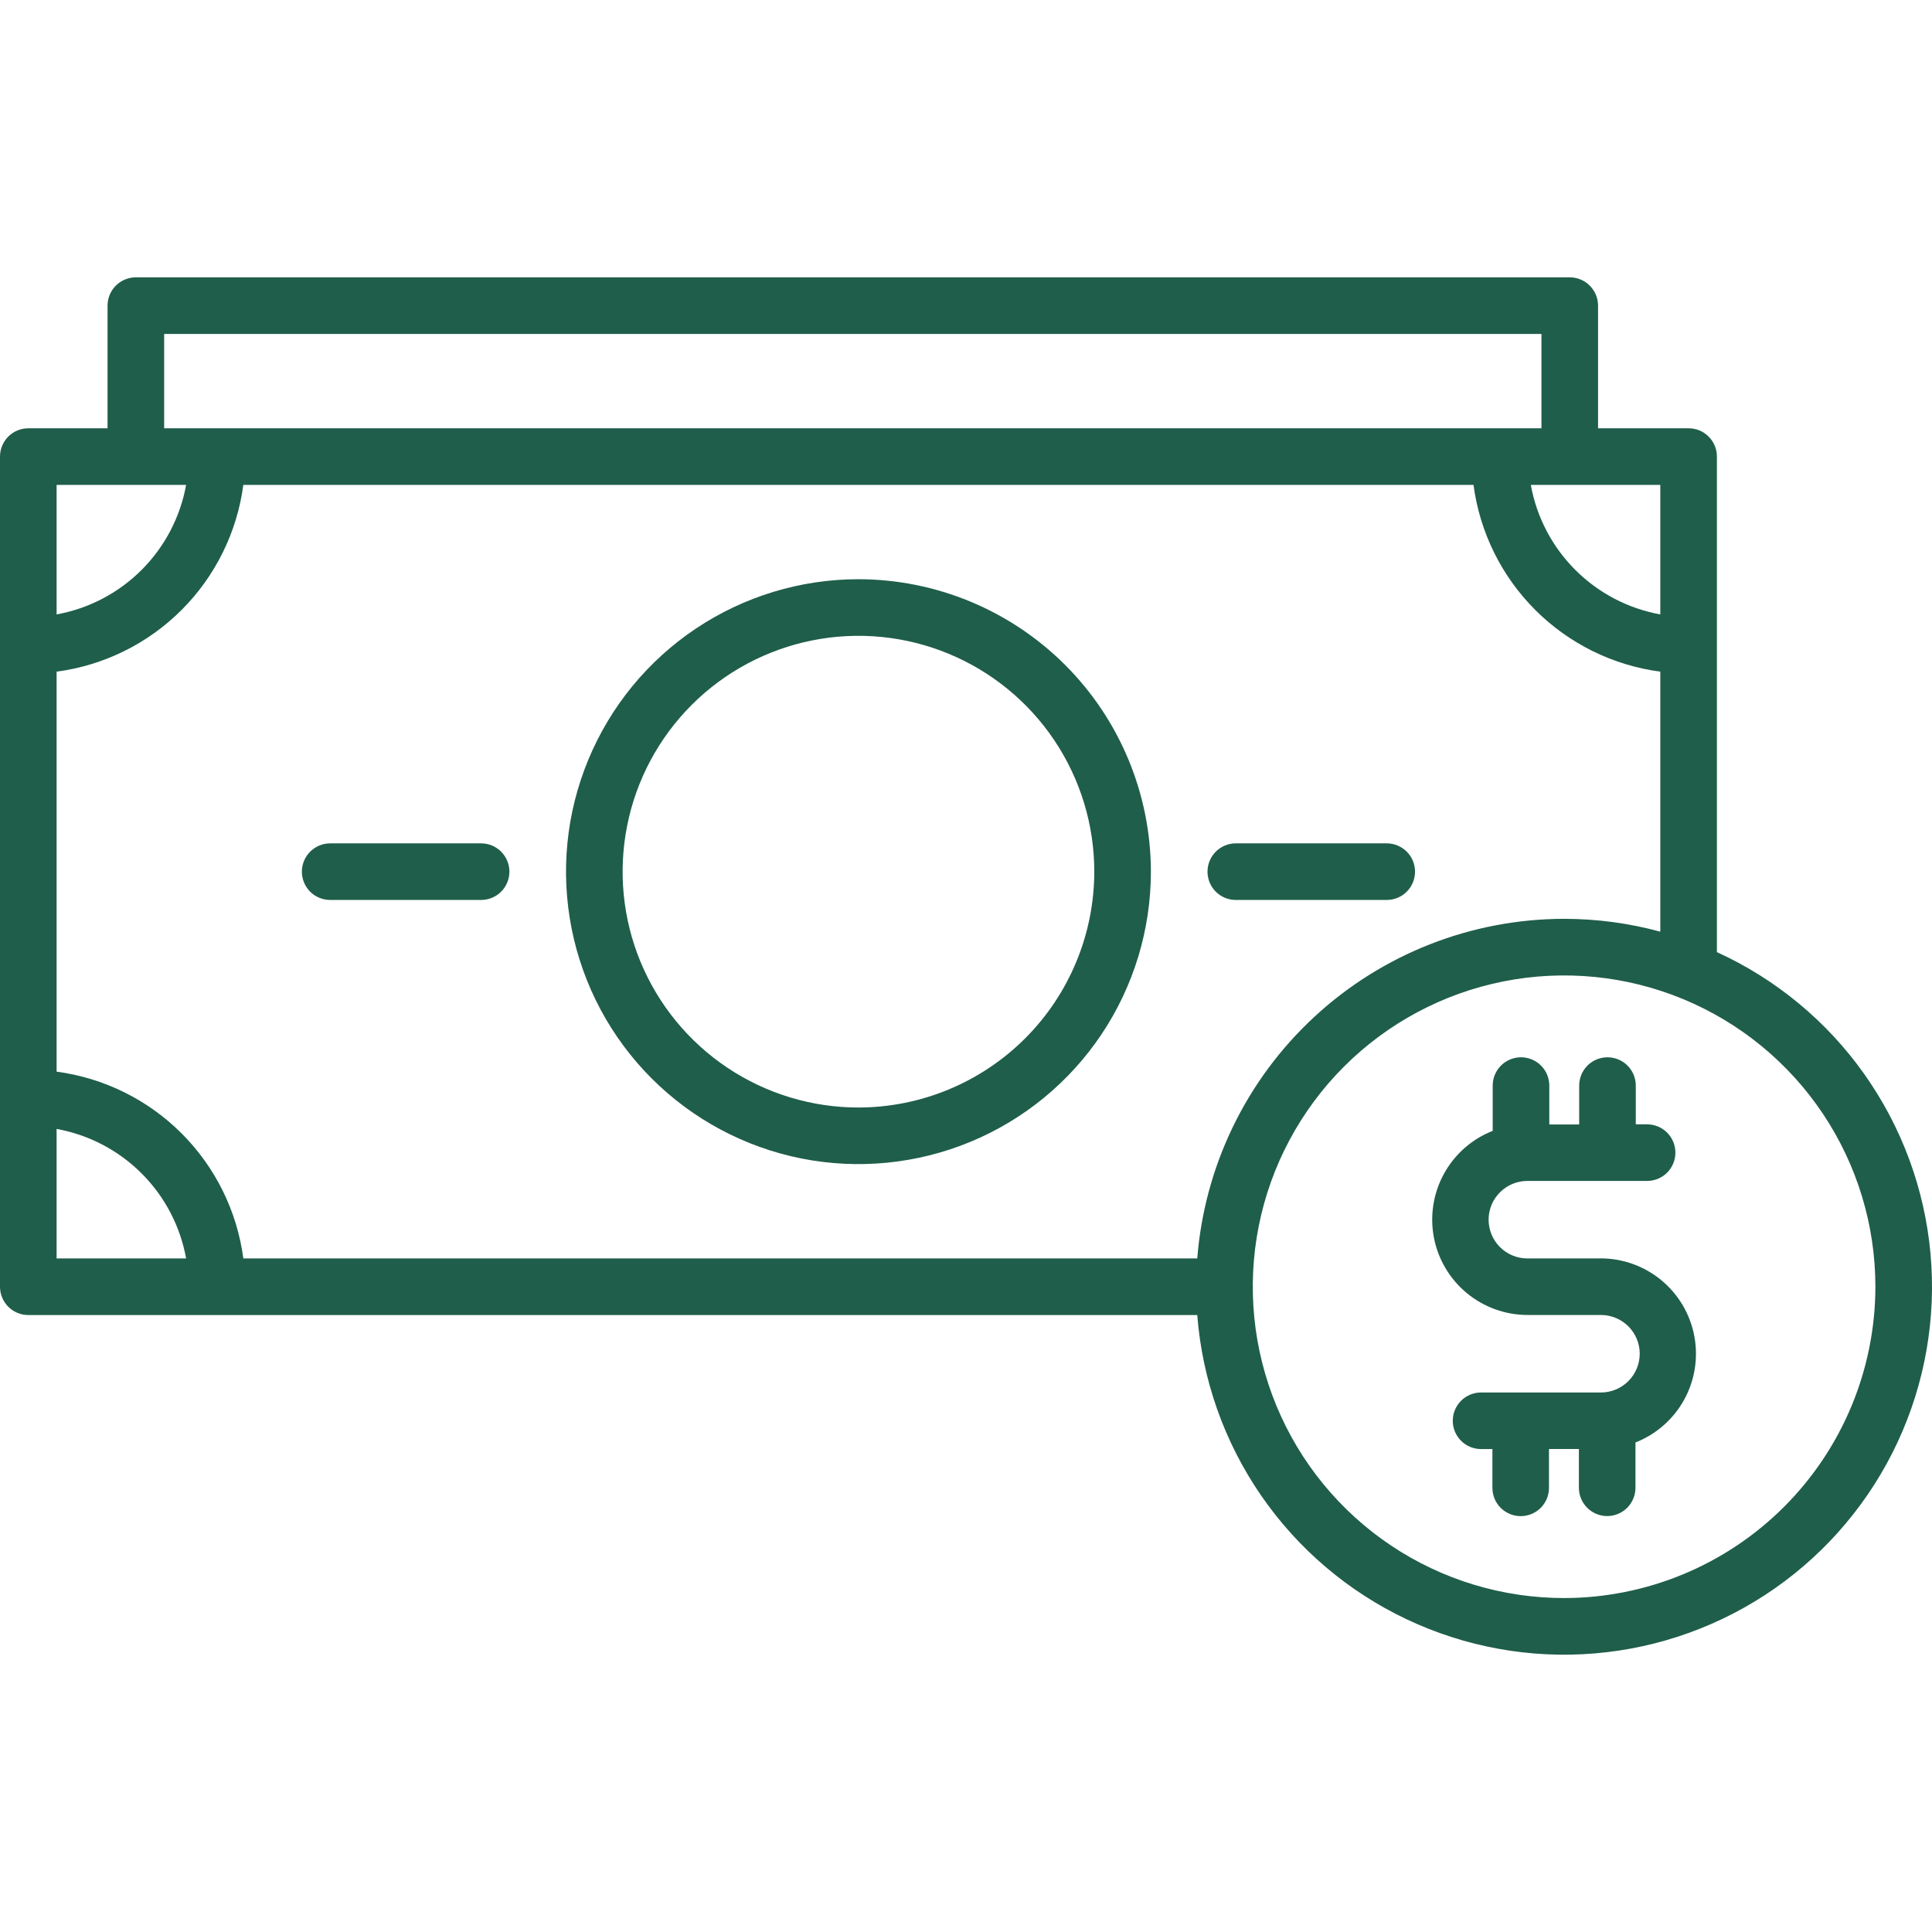 <svg width="60" height="60" viewBox="0 0 60 60" fill="none" xmlns="http://www.w3.org/2000/svg">
<g clip-path="url(#clip0_260_7274)">
<path d="M53.32 29.569V14.18C53.32 13.947 53.228 13.723 53.063 13.558C52.898 13.393 52.675 13.301 52.441 13.301H49.629V9.492C49.629 9.259 49.536 9.036 49.371 8.871C49.207 8.706 48.983 8.613 48.75 8.613H4.219C3.986 8.613 3.762 8.706 3.597 8.871C3.432 9.036 3.34 9.259 3.34 9.492V13.301H0.879C0.646 13.301 0.422 13.393 0.257 13.558C0.093 13.723 0 13.947 0 14.18L0 39.961C0 40.194 0.093 40.418 0.257 40.582C0.422 40.747 0.646 40.84 0.879 40.84H37.182C37.337 42.848 38.02 44.78 39.162 46.44C40.304 48.099 41.865 49.428 43.686 50.289C45.507 51.151 47.523 51.517 49.531 51.348C51.538 51.179 53.465 50.483 55.117 49.33C56.768 48.176 58.086 46.606 58.935 44.78C59.784 42.953 60.136 40.934 59.953 38.928C59.771 36.922 59.061 34.999 57.896 33.355C56.732 31.712 55.153 30.405 53.32 29.569ZM48.574 28.535C45.697 28.538 42.927 29.626 40.816 31.581C38.704 33.535 37.407 36.214 37.182 39.082H7.557C7.362 37.612 6.689 36.248 5.64 35.199C4.592 34.151 3.228 33.477 1.758 33.281V20.859C3.228 20.664 4.592 19.99 5.64 18.942C6.689 17.893 7.362 16.528 7.557 15.059H45.761C45.956 16.529 46.63 17.894 47.678 18.942C48.727 19.991 50.092 20.665 51.562 20.859V28.934C50.589 28.669 49.584 28.535 48.574 28.535ZM51.562 19.081C50.562 18.9 49.641 18.418 48.922 17.699C48.203 16.98 47.721 16.059 47.541 15.059H51.562V19.081ZM5.098 10.371H47.871V13.301H5.098V10.371ZM5.78 15.059C5.599 16.059 5.117 16.98 4.398 17.699C3.679 18.418 2.758 18.9 1.758 19.081V15.059H5.78ZM1.758 35.06C2.758 35.241 3.679 35.723 4.398 36.442C5.117 37.16 5.599 38.082 5.78 39.082H1.758V35.06ZM48.574 49.629C46.662 49.629 44.793 49.062 43.203 48C41.613 46.937 40.374 45.427 39.642 43.661C38.91 41.894 38.719 39.95 39.092 38.075C39.465 36.199 40.386 34.477 41.738 33.125C43.09 31.773 44.813 30.852 46.688 30.479C48.563 30.106 50.507 30.297 52.274 31.029C54.041 31.761 55.55 33 56.613 34.59C57.675 36.18 58.242 38.049 58.242 39.961C58.239 42.524 57.22 44.982 55.407 46.794C53.595 48.607 51.138 49.626 48.574 49.629Z" fill="#1F5E4A"/>
<path d="M49.714 39.082H47.434C47.115 39.082 46.809 38.955 46.583 38.73C46.357 38.504 46.23 38.198 46.23 37.879C46.23 37.559 46.357 37.253 46.583 37.028C46.809 36.802 47.115 36.675 47.434 36.675H51.152C51.385 36.675 51.609 36.583 51.774 36.418C51.939 36.253 52.031 36.029 52.031 35.796C52.031 35.563 51.939 35.34 51.774 35.175C51.609 35.01 51.385 34.917 51.152 34.917H50.801V33.714C50.801 33.481 50.708 33.257 50.543 33.092C50.379 32.928 50.155 32.835 49.922 32.835C49.689 32.835 49.465 32.928 49.3 33.092C49.136 33.257 49.043 33.481 49.043 33.714V34.922H48.115V33.714C48.115 33.481 48.022 33.257 47.857 33.092C47.693 32.928 47.469 32.835 47.236 32.835C47.003 32.835 46.779 32.928 46.614 33.092C46.45 33.257 46.357 33.481 46.357 33.714V35.12C45.715 35.372 45.181 35.841 44.848 36.444C44.514 37.048 44.402 37.749 44.53 38.427C44.658 39.105 45.019 39.716 45.55 40.156C46.081 40.596 46.749 40.837 47.439 40.838H49.719C50.038 40.838 50.344 40.965 50.57 41.19C50.796 41.416 50.923 41.722 50.923 42.041C50.923 42.36 50.796 42.666 50.57 42.892C50.344 43.118 50.038 43.245 49.719 43.245H45.996C45.763 43.245 45.539 43.337 45.375 43.502C45.21 43.667 45.117 43.891 45.117 44.124C45.117 44.357 45.21 44.58 45.375 44.745C45.539 44.91 45.763 45.002 45.996 45.002H46.348V46.206C46.348 46.439 46.44 46.663 46.605 46.828C46.77 46.992 46.993 47.085 47.227 47.085C47.46 47.085 47.683 46.992 47.848 46.828C48.013 46.663 48.105 46.439 48.105 46.206V45H49.034V46.204C49.034 46.437 49.126 46.66 49.291 46.825C49.456 46.99 49.679 47.083 49.913 47.083C50.146 47.083 50.369 46.99 50.534 46.825C50.699 46.66 50.791 46.437 50.791 46.204V44.797C51.433 44.545 51.967 44.077 52.301 43.473C52.634 42.87 52.746 42.168 52.618 41.491C52.49 40.813 52.129 40.201 51.598 39.761C51.067 39.321 50.399 39.08 49.71 39.08L49.714 39.082Z" fill="#1F5E4A"/>
<path d="M26.66 17.988C24.864 17.988 23.108 18.521 21.614 19.519C20.121 20.517 18.957 21.935 18.27 23.595C17.582 25.254 17.402 27.08 17.753 28.842C18.103 30.604 18.968 32.222 20.238 33.492C21.508 34.762 23.127 35.627 24.888 35.978C26.65 36.328 28.476 36.148 30.136 35.461C31.795 34.774 33.214 33.61 34.212 32.116C35.209 30.622 35.742 28.867 35.742 27.07C35.739 24.663 34.782 22.354 33.079 20.651C31.376 18.949 29.068 17.991 26.66 17.988ZM26.66 34.395C25.212 34.395 23.796 33.965 22.591 33.16C21.387 32.355 20.448 31.212 19.893 29.873C19.339 28.535 19.194 27.062 19.477 25.641C19.759 24.221 20.457 22.916 21.481 21.891C22.506 20.867 23.811 20.169 25.231 19.887C26.652 19.604 28.125 19.749 29.463 20.304C30.801 20.858 31.945 21.797 32.75 23.001C33.555 24.206 33.984 25.622 33.984 27.07C33.982 29.012 33.21 30.874 31.837 32.247C30.464 33.62 28.602 34.392 26.66 34.395Z" fill="#1F5E4A"/>
<path d="M14.941 26.191H10.254C10.021 26.191 9.797 26.284 9.632 26.449C9.468 26.614 9.375 26.837 9.375 27.07C9.375 27.303 9.468 27.527 9.632 27.692C9.797 27.857 10.021 27.949 10.254 27.949H14.941C15.175 27.949 15.398 27.857 15.563 27.692C15.728 27.527 15.82 27.303 15.82 27.07C15.82 26.837 15.728 26.614 15.563 26.449C15.398 26.284 15.175 26.191 14.941 26.191Z" fill="#1F5E4A"/>
<path d="M43.066 26.191H38.379C38.146 26.191 37.922 26.284 37.757 26.449C37.593 26.614 37.5 26.837 37.5 27.07C37.5 27.303 37.593 27.527 37.757 27.692C37.922 27.857 38.146 27.949 38.379 27.949H43.066C43.3 27.949 43.523 27.857 43.688 27.692C43.853 27.527 43.945 27.303 43.945 27.07C43.945 26.837 43.853 26.614 43.688 26.449C43.523 26.284 43.3 26.191 43.066 26.191Z" fill="#1F5E4A"/>
</g>
<defs>
<clipPath id="clip0_260_7274">
<rect width="60" height="60" fill="white"/>
</clipPath>
</defs>
</svg>
